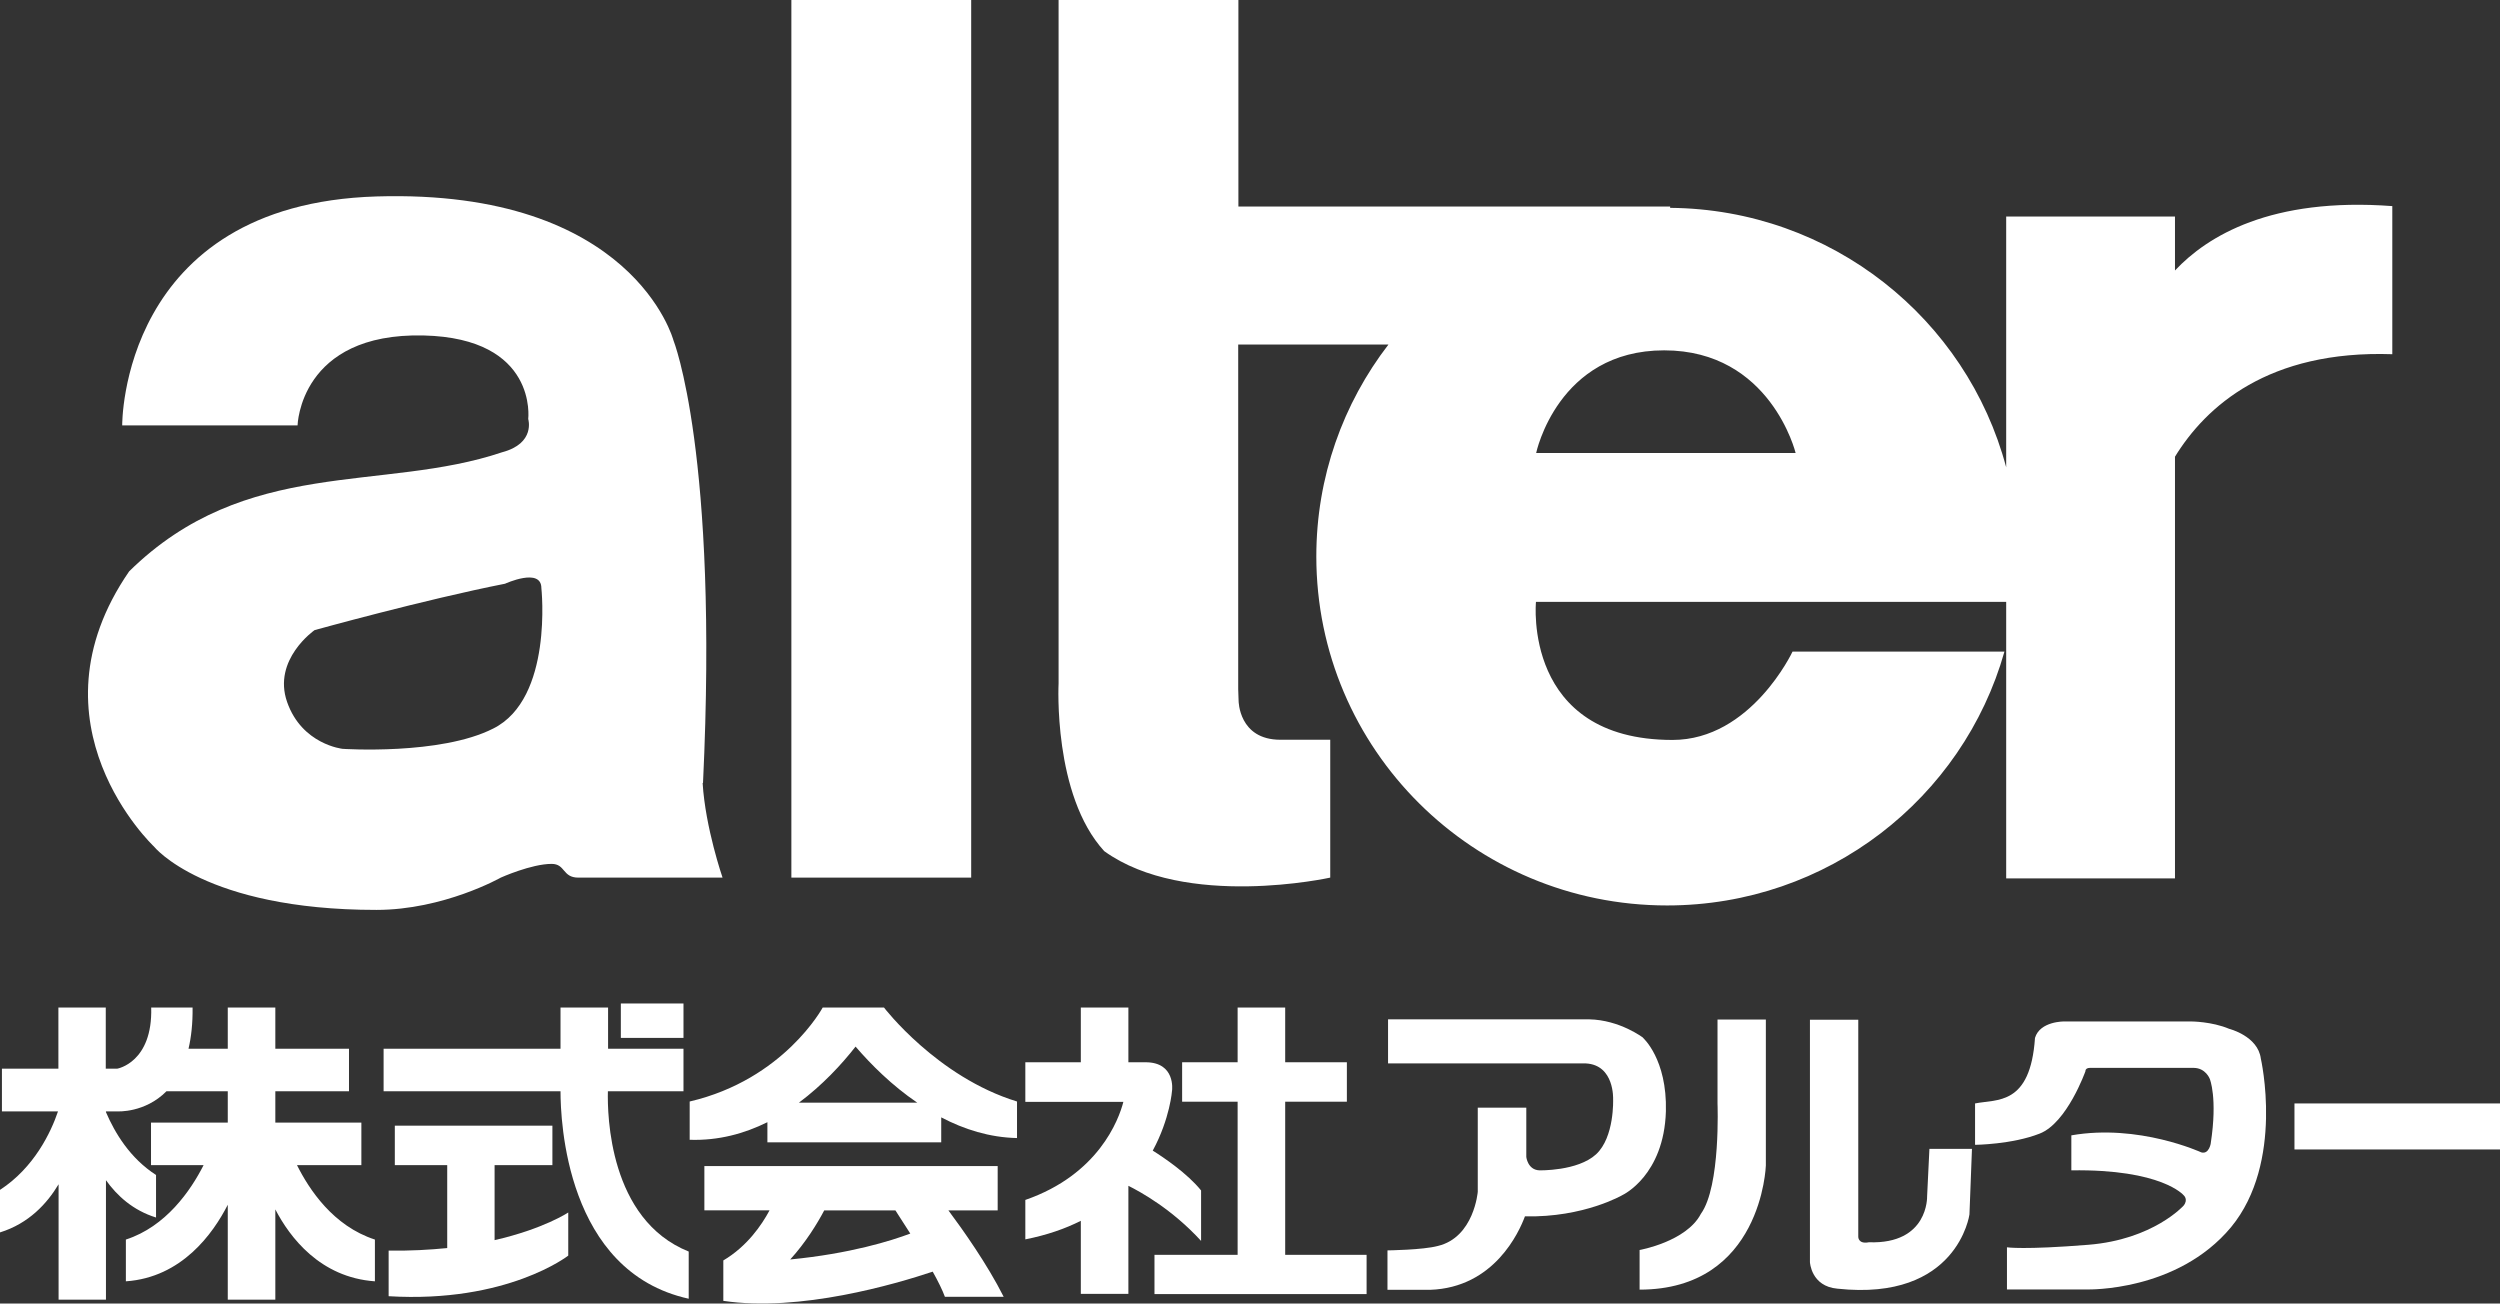 <?xml version="1.0" encoding="UTF-8"?>
<svg id="_レイヤー_2" data-name="レイヤー 2" xmlns="http://www.w3.org/2000/svg" viewBox="0 0 129.3 67.42">
  <rect x="0" y="0" width="129.3" height="67.42" fill="#333333" stroke="none"/>
  <defs>
    <style>
      .cls-1 {
        fill: #fff;
      }
    </style>
  </defs>
  <g id="_レイヤー_1-2" data-name="レイヤー 1">
    <g>
      <g>
        <rect class="cls-1" x="40.93" y="0" width="9.3" height="45.39"/>
        <path class="cls-1" d="M112.49,14v-2.8h-8.73v12.97c-2.04-7.68-9.04-13.35-17.38-13.42v-.07h-22.33V0h-9.3v35.34s-.3,5.78,2.36,8.68c4.2,3.03,11.69,1.37,11.69,1.37v-7.13h-2.58c-2.16,0-2.16-2.02-2.16-2.02l-.02-.59h0v-17.83h7.77c-2.34,3.04-3.73,6.84-3.73,10.96,0,9.97,8.12,18.05,18.14,18.05,8.31,0,15.31-5.55,17.45-13.13h-10.96s-2.14,4.57-6.21,4.57c-7.76,0-7.06-7.14-7.06-7.14h24.32v14.3h8.73v-21.81c1.6-2.6,4.83-5.52,11.24-5.3v-7.66c-6.27-.47-9.57,1.55-11.24,3.33ZM79.45,23.43s1.11-5.31,6.62-5.31,6.8,5.31,6.8,5.31h-13.42Z"/>
        <path class="cls-1" d="M36.36,40.49c.81-17.06-1.53-22.89-1.53-22.89,0,0-2.08-7.84-15.35-7.44-13.27.4-13.16,11.84-13.16,11.84h9.07s.11-4.8,6.52-4.65c5.92.14,5.41,4.32,5.41,4.32,0,0,.39,1.26-1.35,1.72-6.17,2.08-13.24.21-19.29,6.16-5.45,7.91,1.28,14.23,1.28,14.23,0,0,2.61,3.28,11.51,3.28,3.48,0,6.43-1.67,6.43-1.67,0,0,1.58-.71,2.63-.71.72,0,.55.71,1.38.71h7.46s-.89-2.58-1.03-4.89ZM25.51,37.68c-2.73,1.39-7.79,1.05-7.79,1.05,0,0-2.1-.22-2.87-2.42-.77-2.2,1.42-3.72,1.42-3.72,0,0,5.69-1.58,9.85-2.4,0,0,1.88-.86,1.88.23,0,0,.62,5.71-2.49,7.26Z"/>
      </g>
      <g>
        <rect class="cls-1" x="118.67" y="57.07" width="10.63" height="2.38"/>
        <g>
          <path class="cls-1" d="M62.12,64.17v-2.6c-.71-.88-1.94-1.71-2.5-2.06.9-1.66,1-3.12,1-3.12,0,0,.19-1.45-1.37-1.45h-.89v-2.83h-2.46v2.83h-2.87v2.05h5.07c-.24.93-1.29,3.76-5.07,5.07v2.04c1.11-.22,2.06-.55,2.87-.96v3.78h2.46v-5.59c.62.31,2.25,1.2,3.76,2.85Z"/>
          <polygon class="cls-1" points="66.47 64.9 66.47 56.98 69.66 56.98 69.66 54.94 66.47 54.94 66.47 52.11 64.01 52.11 64.01 54.94 61.14 54.94 61.14 56.98 64.01 56.98 64.01 64.9 59.71 64.9 59.71 66.93 70.68 66.93 70.68 64.9 66.47 64.9"/>
        </g>
        <path class="cls-1" d="M84.98,53.67s-1.2-.92-2.79-.95h-10.4v2.28h10.23c1.49.08,1.41,1.85,1.41,1.85,0,0,.08,1.96-.88,2.85-.96.88-2.94.83-2.94.83-.6-.03-.67-.69-.67-.69h0v-2.55h-2.51v4.35s-.19,2.35-2.06,2.8c-.78.21-2.61.23-2.61.23v2.04h2.2c3.32-.11,4.61-2.99,4.91-3.8,3.06.07,5.06-1.11,5.06-1.11,0,0,2.13-1,2.23-4.32.07-2.71-1.19-3.81-1.19-3.81Z"/>
        <g>
          <path class="cls-1" d="M88.83,57.07s.17,4.28-.86,5.71c-.75,1.44-3.17,1.87-3.17,1.87v2.05c6.33,0,6.53-6.42,6.53-6.42v-7.55h-2.5v4.34Z"/>
          <path class="cls-1" d="M99.79,59.41l-.12,2.47s.08,2.48-3.01,2.37c-.57.11-.55-.29-.55-.29v-11.22s-2.5,0-2.5,0v12.54s.06,1.25,1.42,1.37c6.22.67,6.83-3.84,6.83-3.84l.13-3.39h-2.2Z"/>
        </g>
        <g>
          <path class="cls-1" d="M45.72,52.11h-3.17s-2,3.72-6.88,4.86v1.98c1.49.05,2.83-.32,4.02-.91v1.04h8.99v-1.29c1.18.62,2.5,1.04,3.92,1.07v-1.89c-4.14-1.27-6.88-4.86-6.88-4.86ZM41.32,57.03c1.22-.91,2.21-1.98,2.93-2.9.8.93,1.88,2.01,3.19,2.9h-6.12Z"/>
          <path class="cls-1" d="M51.6,62.6v-2.29h-15.17v2.29h3.37c-.41.77-1.17,1.87-2.39,2.59v2.09c3.96.59,8.91-.87,10.83-1.51.28.5.51.97.63,1.3h3.04c-.85-1.69-2.12-3.48-2.86-4.47h2.54ZM47.08,63.8c-.98.37-3.11,1.04-6.21,1.34.81-.89,1.4-1.86,1.76-2.54h3.68c.22.34.48.75.77,1.2Z"/>
        </g>
        <g>
          <path class="cls-1" d="M25.58,60.26h2.99v-2.04h-8.15v2.04h2.71v4.29c-.91.09-1.92.15-3.03.13v2.36c6.13.37,9.29-2.1,9.29-2.1v-2.23s-1.27.85-3.81,1.43v-3.88Z"/>
          <path class="cls-1" d="M31.44,56.44h3.91v-2.2h-3.9v-2.13h-2.46v2.13h-9.15v2.2h9.15c0,1.48.27,9.33,6.63,10.73v-2.44c-4.12-1.65-4.21-7.08-4.18-8.29Z"/>
          <rect class="cls-1" x="32.11" y="51.9" width="3.24" height="1.78"/>
        </g>
        <path class="cls-1" d="M15.36,60.26h3.33v-2.2h-4.45v-1.62h3.81v-2.2h-3.81v-2.13h-2.46v2.13h-2.03c.14-.6.22-1.3.21-2.13h-2.14c.08,2.84-1.75,3.16-1.75,3.16h-.6v-3.16h-2.45v3.16H.1v2.21h2.9c-.36,1.07-1.23,2.91-3,4.06v2.2c1.49-.46,2.44-1.5,3.03-2.49v5.97h2.45v-6.18c.58.81,1.4,1.56,2.59,1.93v-2.2c-1.35-.87-2.13-2.18-2.59-3.25v-.04h.6s1.41.09,2.53-1.04h3.17v1.62h-3.97v2.2h2.72c-.67,1.32-1.95,3.18-4.02,3.85v2.16c2.89-.2,4.51-2.47,5.27-3.96v4.91h2.46v-4.67c.74,1.43,2.31,3.52,5.15,3.72v-2.16c-2.16-.7-3.4-2.59-4.03-3.85Z"/>
        <path class="cls-1" d="M102.15,59.2v-2.13c1.13-.23,2.86.13,3.1-3.39.26-.87,1.51-.85,1.51-.85h6.57s1.06,0,1.96.38c0,0,1.49.37,1.64,1.54,0,0,1.23,5.36-1.54,8.72-2.79,3.35-7.43,3.22-7.43,3.22h-4.16v-2.18s.85.14,4.21-.13c3.36-.27,4.93-2.03,4.93-2.03.25-.32,0-.53,0-.53,0,0-1.12-1.36-5.81-1.29v-1.81c3.49-.61,6.72.88,6.72.88.41.12.5-.5.49-.47.36-2.35-.05-3.33-.05-3.33,0,0-.21-.57-.84-.57h-5.35c-.26,0-.24.17-.24.17,0,0-.95,2.68-2.37,3.23-1.42.56-3.33.58-3.33.58Z"/>
      </g>
    </g>
  </g>
</svg>